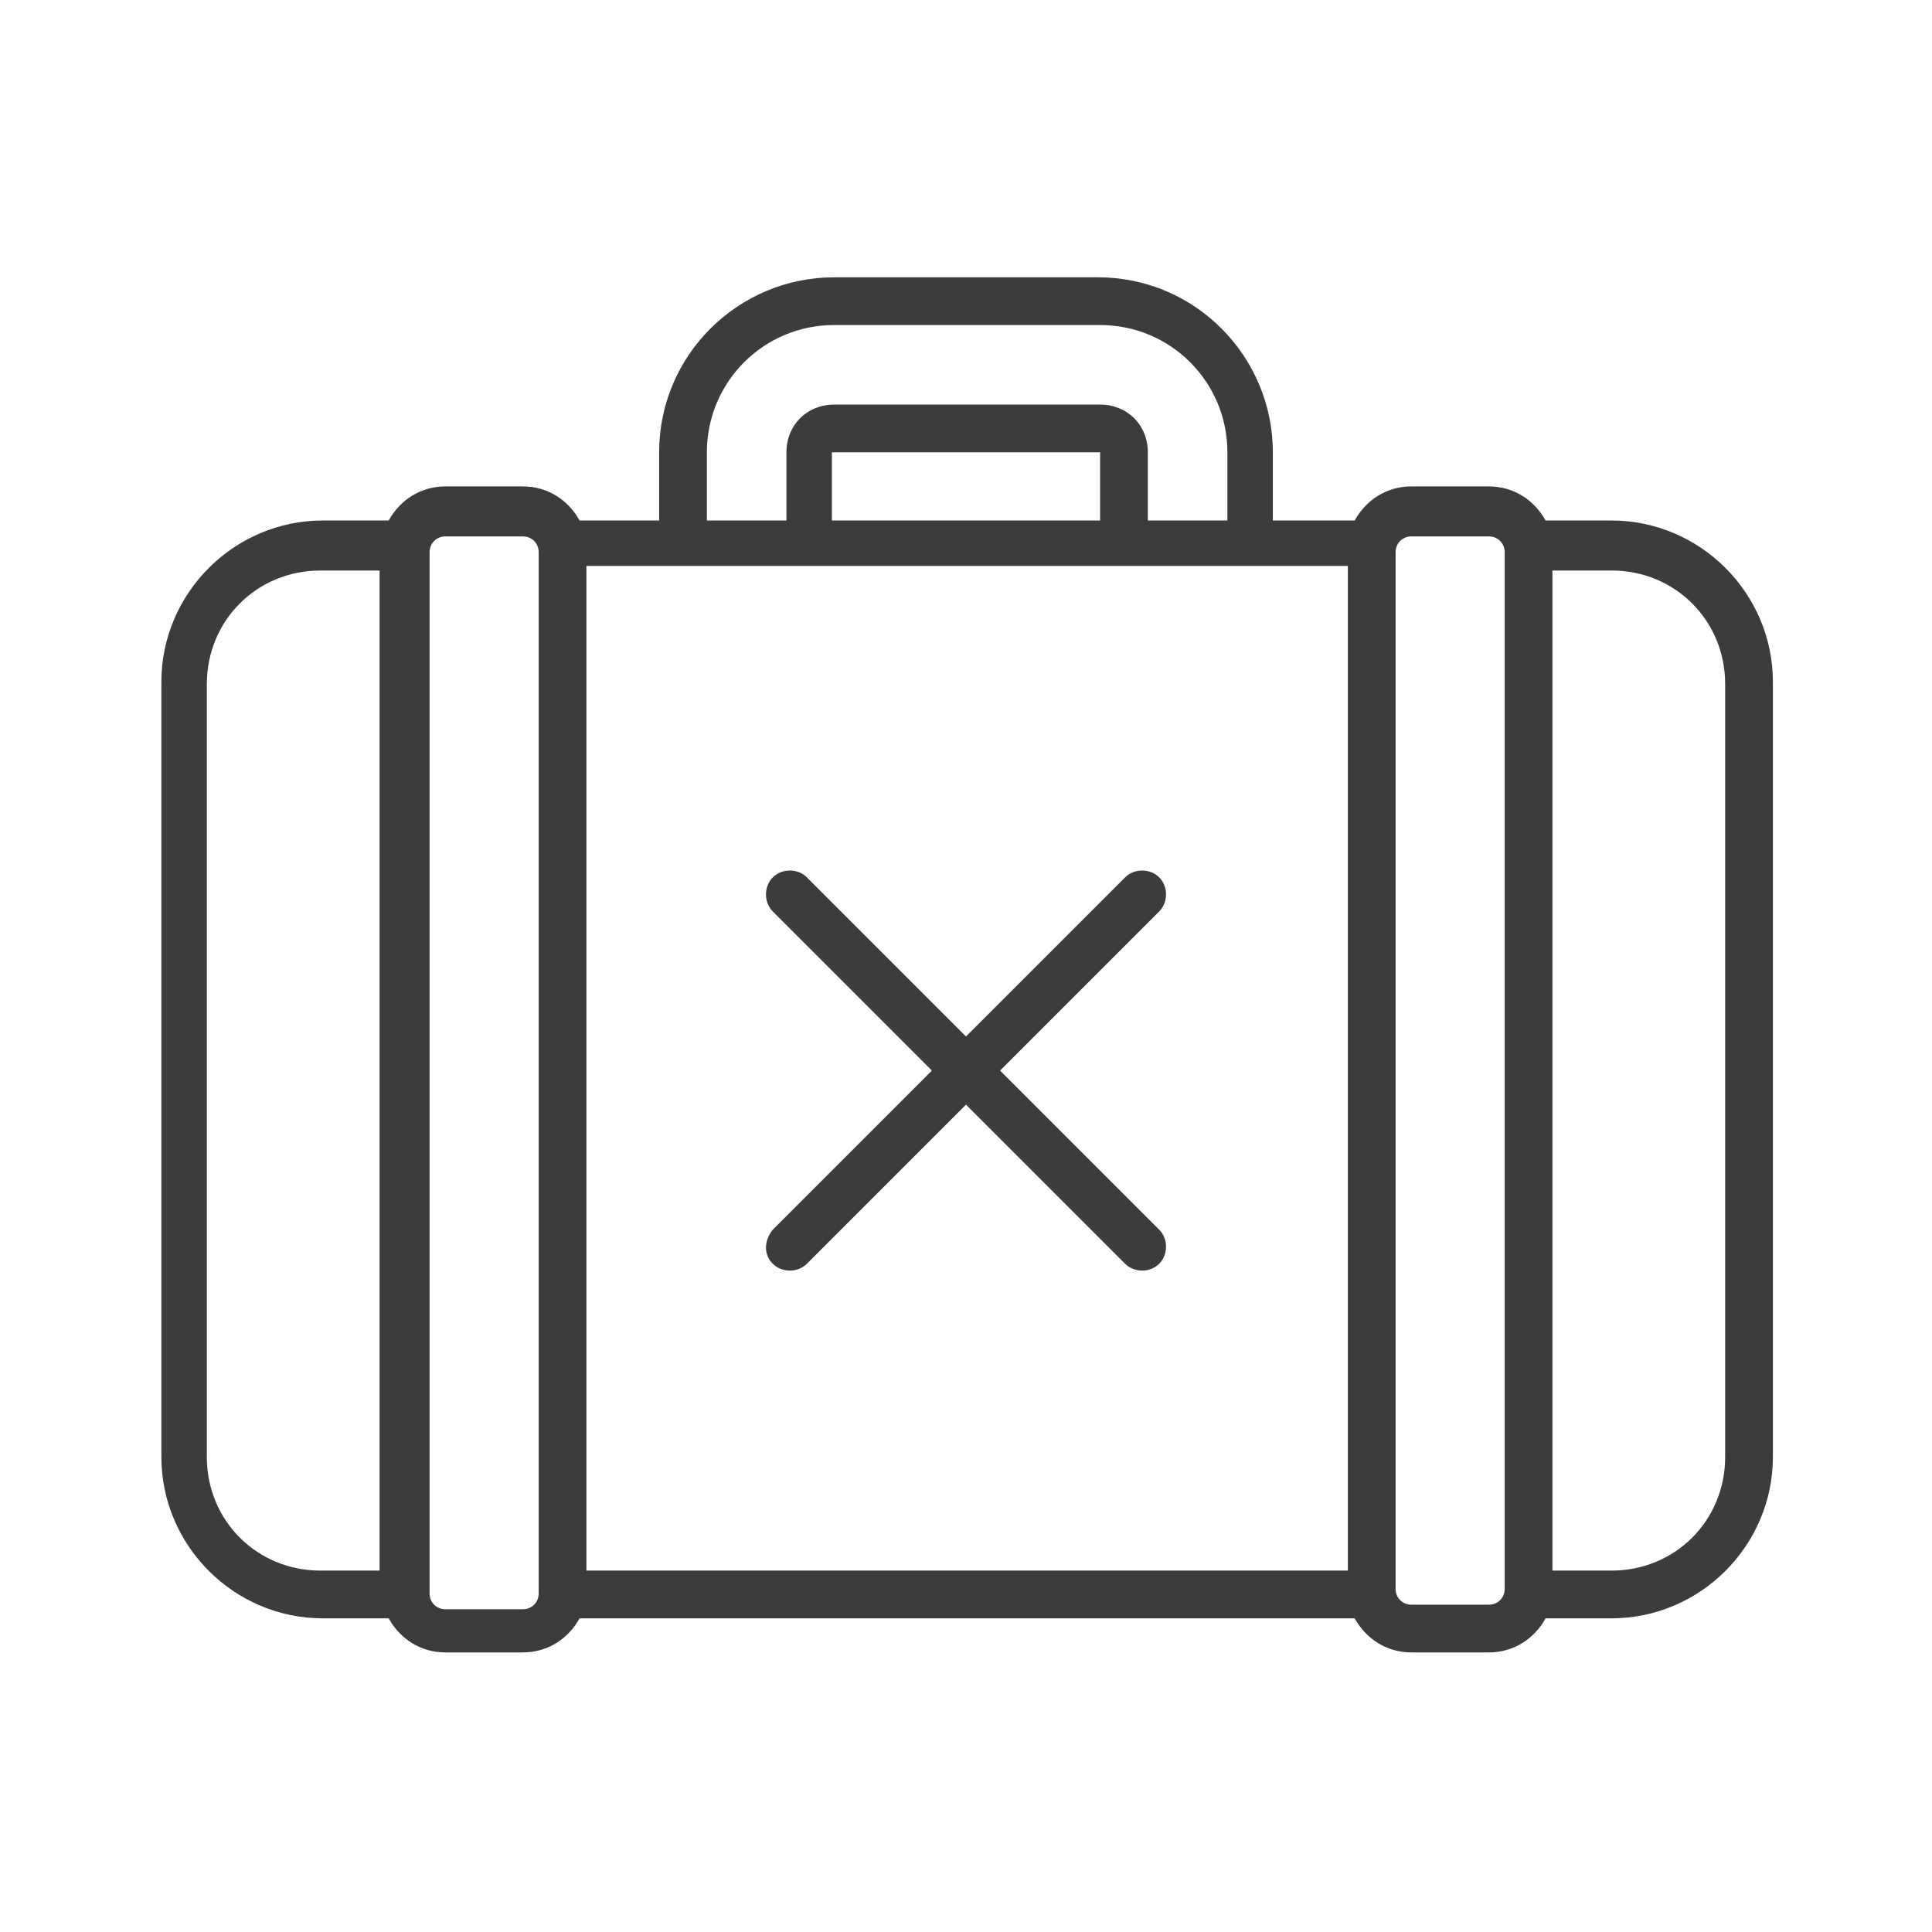 <?xml version="1.0" encoding="utf-8"?>
<!-- Generator: Adobe Illustrator 22.0.1, SVG Export Plug-In . SVG Version: 6.00 Build 0)  -->
<svg version="1.1" id="Layer_1" xmlns="http://www.w3.org/2000/svg" xmlns:xlink="http://www.w3.org/1999/xlink" x="0px" y="0px"
	 viewBox="0 0 85 85" style="enable-background:new 0 0 85 85;" xml:space="preserve">
<style type="text/css">
	.st0{fill:#3C3C3B;}
	.st1{fill:#F6F6F7;}
	.st2{fill:#D4111C;}
	.st3{fill:#294C9C;}
	.st4{fill:#FFDB37;}
	.st5{fill:#F49700;}
	.st6{fill:#09478F;}
	.st7{fill:#F4A700;}
	.st8{fill:#2693D1;}
	.st9{fill:#2195D3;}
	.st10{fill:#DD0C15;}
	.st11{fill:#233165;}
	.st12{fill:#FFFFFF;}
	.st13{fill:#DC0C15;}
	.st14{fill:#F8B500;}
	.st15{fill:url(#SVGID_1_);}
	.st16{fill:#3D5096;}
	.st17{fill:#0377B9;}
	.st18{fill:#E23830;}
	.st19{fill:#F39400;}
	.st20{fill:#51ADE0;}
	.st21{fill:#4C74A5;}
	.st22{fill:#E43729;}
	.st23{fill:#FABE00;}
	.st24{fill:#597DBE;}
	.st25{fill:#33A044;}
	.st26{fill:#020203;}
</style>
<g>
	<path class="st0" d="M78,38.7v-4.2V32v-2c0-3.9-3.2-7.1-7.1-7.1H68c-0.5-0.9-1.4-1.5-2.5-1.5h-3.4c-1.1,0-2,0.6-2.5,1.5H56v-3
		c0-4.2-3.4-7.7-7.7-7.7H36.7c-4.2,0-7.7,3.4-7.7,7.7v3h-3.5c-0.5-0.9-1.4-1.5-2.5-1.5h-3.4c-1.1,0-2,0.6-2.5,1.5h-2.9
		c-3.9,0-7.1,3.2-7.1,7.1v22.6v2.9v4.2v1.1v3.3c0,3.9,3.2,7.1,7.1,7.1h2.9c0.5,0.9,1.4,1.5,2.5,1.5h3.4c1.1,0,2-0.6,2.5-1.5h34.1
		c0.5,0.9,1.4,1.5,2.5,1.5h3.4c1.1,0,2-0.6,2.5-1.5h2.9c3.9,0,7.1-3.2,7.1-7.1L78,38.7C78,38.7,78,38.7,78,38.7z M16.7,69.1h-2.6
		c-2.8,0-5-2.2-5-5v-3.3v-1.1v-7h0V30.1c0-2.8,2.2-5,5-5h2.6V69.1z M23.7,28.3v1.9v4.2v2.9v32.8c0,0.4-0.3,0.7-0.7,0.7h-3.4
		c-0.4,0-0.7-0.3-0.7-0.7V24.3c0-0.4,0.3-0.7,0.7-0.7h3.4c0.4,0,0.7,0.3,0.7,0.7V28.3z M31.1,19.9L31.1,19.9c0-3.1,2.5-5.6,5.6-5.6
		h11.7c3.1,0,5.6,2.5,5.6,5.6v3h-3.5v-3c0-1.2-0.9-2.1-2.1-2.1H36.7c-1.2,0-2.1,0.9-2.1,2.1v3h-3.5V19.9z M48.4,19.9v3H36.6v-3
		c0,0,0,0,0,0L48.4,19.9C48.4,19.9,48.4,19.9,48.4,19.9z M59.3,69.1H25.8v-32v-2.9v-4.2v-1.9v-3.2h33.5V69.1z M66.2,69.9
		c0,0.4-0.3,0.7-0.7,0.7h-3.4c-0.4,0-0.7-0.3-0.7-0.7V24.3c0-0.4,0.3-0.7,0.7-0.7h3.4c0.4,0,0.7,0.3,0.7,0.7V69.9z M75.9,64.1
		c0,2.8-2.2,5-5,5h-2.6V25.1h2.6c2.8,0,5,2.2,5,5v2v2.5v6.1h0V64.1z"/>
	<path class="st0" d="M34,55.6c0.4,0.4,1.1,0.4,1.5,0l7-7l7,7c0.4,0.4,1.1,0.4,1.5,0c0.4-0.4,0.4-1.1,0-1.5l-7-7l7-7
		c0.4-0.4,0.4-1.1,0-1.5c-0.4-0.4-1.1-0.4-1.5,0l-7,7l-7-7c-0.4-0.4-1.1-0.4-1.5,0c-0.4,0.4-0.4,1.1,0,1.5l7,7l-7,7
		C33.6,54.6,33.6,55.2,34,55.6z"/>
</g>
</svg>
